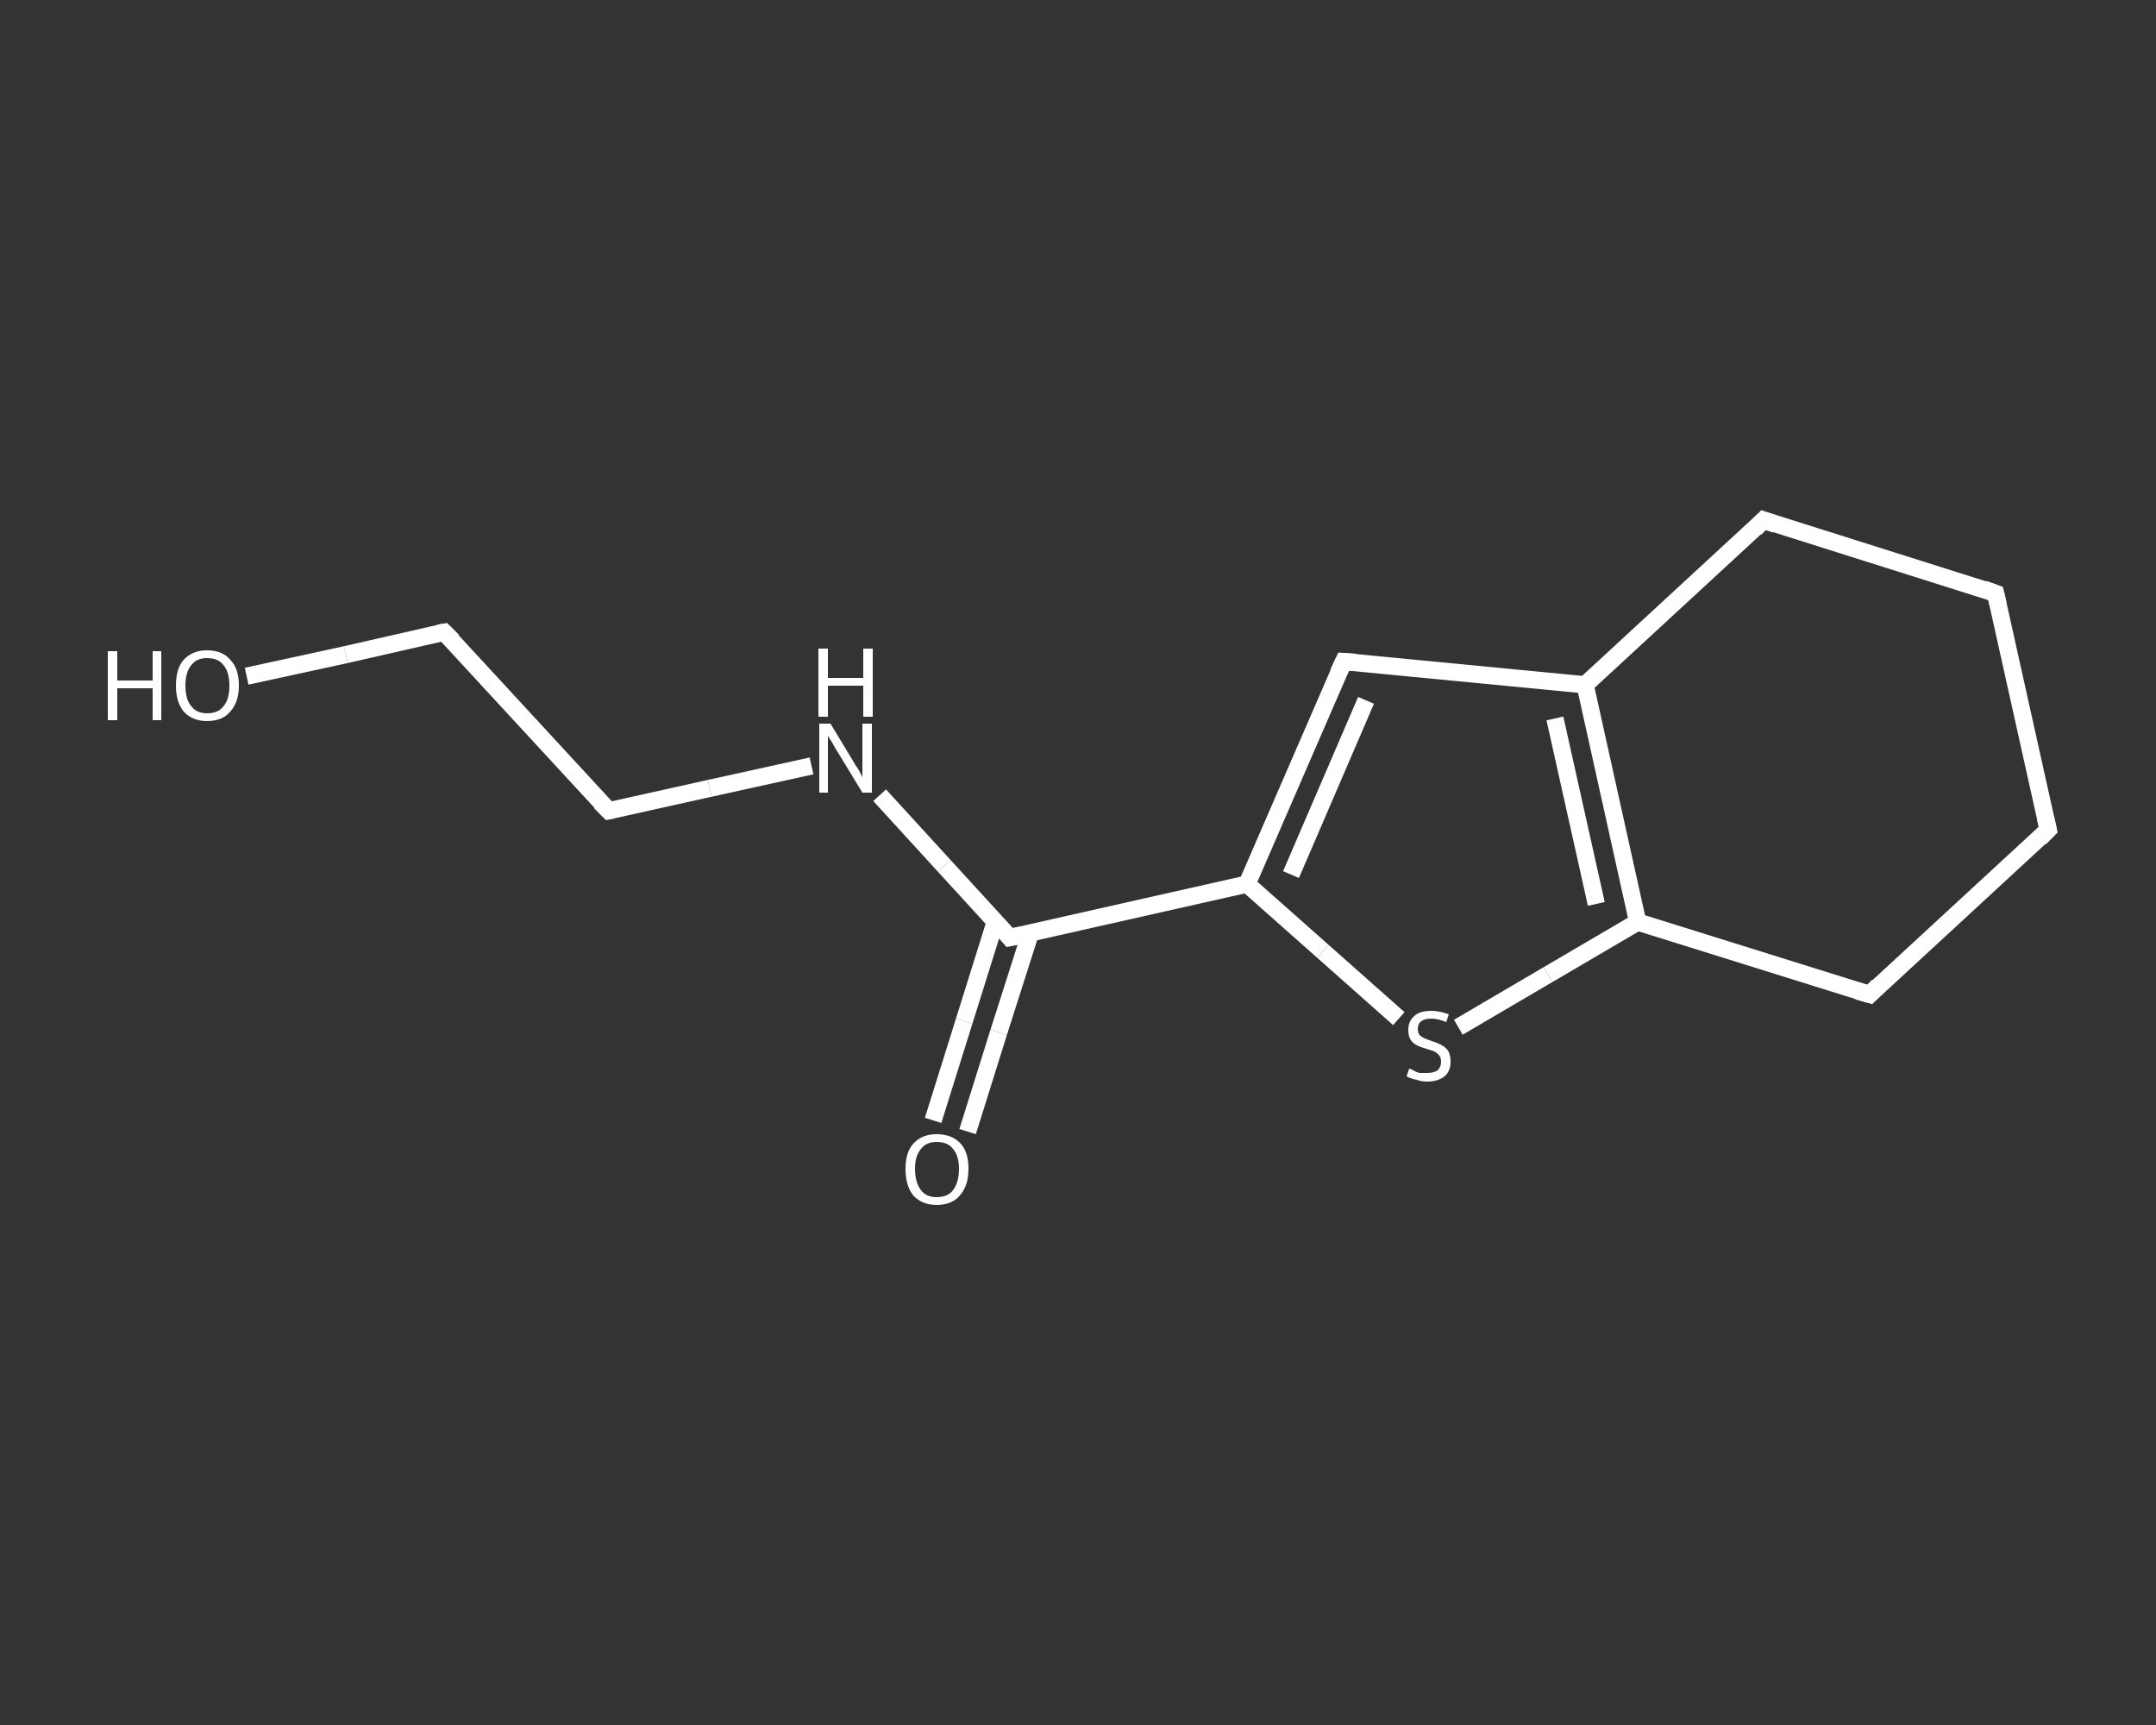 <?xml version='1.0' encoding='iso-8859-1'?>
<svg version='1.1' baseProfile='full'
              xmlns='http://www.w3.org/2000/svg'
                      xmlns:rdkit='http://www.rdkit.org/xml'
                      xmlns:xlink='http://www.w3.org/1999/xlink'
                  xml:space='preserve'
width='250px' height='200px' viewBox='0 0 250 200'>
<rect x="0" y="0" width="250" height="200" fill="#333333" stroke="none"/>
<!-- END OF HEADER -->
<rect style='opacity:1.0;fill:transparent;stroke:none' width='250.0' height='200.0' x='0.0' y='0.0'> </rect>
<path class='bond-0 atom-0 atom-1' d='M 108.2,129.9 L 111.8,118.4' style='fill:none;fill-rule:evenodd;stroke:#FFFFFF;stroke-width:2.0px;stroke-linecap:butt;stroke-linejoin:miter;stroke-opacity:1' />
<path class='bond-0 atom-0 atom-1' d='M 111.8,118.4 L 115.4,106.9' style='fill:none;fill-rule:evenodd;stroke:#FFFFFF;stroke-width:2.0px;stroke-linecap:butt;stroke-linejoin:miter;stroke-opacity:1' />
<path class='bond-0 atom-0 atom-1' d='M 112.2,131.2 L 115.8,119.7' style='fill:none;fill-rule:evenodd;stroke:#FFFFFF;stroke-width:2.0px;stroke-linecap:butt;stroke-linejoin:miter;stroke-opacity:1' />
<path class='bond-0 atom-0 atom-1' d='M 115.8,119.7 L 119.5,108.1' style='fill:none;fill-rule:evenodd;stroke:#FFFFFF;stroke-width:2.0px;stroke-linecap:butt;stroke-linejoin:miter;stroke-opacity:1' />
<path class='bond-1 atom-1 atom-2' d='M 117.1,108.7 L 109.5,100.4' style='fill:none;fill-rule:evenodd;stroke:#FFFFFF;stroke-width:2.0px;stroke-linecap:butt;stroke-linejoin:miter;stroke-opacity:1' />
<path class='bond-1 atom-1 atom-2' d='M 109.5,100.4 L 102.0,92.2' style='fill:none;fill-rule:evenodd;stroke:#FFFFFF;stroke-width:2.0px;stroke-linecap:butt;stroke-linejoin:miter;stroke-opacity:1' />
<path class='bond-2 atom-2 atom-3' d='M 94.1,88.8 L 82.3,91.4' style='fill:none;fill-rule:evenodd;stroke:#FFFFFF;stroke-width:2.0px;stroke-linecap:butt;stroke-linejoin:miter;stroke-opacity:1' />
<path class='bond-2 atom-2 atom-3' d='M 82.3,91.4 L 70.6,94.0' style='fill:none;fill-rule:evenodd;stroke:#FFFFFF;stroke-width:2.0px;stroke-linecap:butt;stroke-linejoin:miter;stroke-opacity:1' />
<path class='bond-3 atom-3 atom-4' d='M 70.6,94.0 L 51.5,73.3' style='fill:none;fill-rule:evenodd;stroke:#FFFFFF;stroke-width:2.0px;stroke-linecap:butt;stroke-linejoin:miter;stroke-opacity:1' />
<path class='bond-4 atom-4 atom-5' d='M 51.5,73.3 L 40.1,75.9' style='fill:none;fill-rule:evenodd;stroke:#FFFFFF;stroke-width:2.0px;stroke-linecap:butt;stroke-linejoin:miter;stroke-opacity:1' />
<path class='bond-4 atom-4 atom-5' d='M 40.1,75.9 L 28.6,78.4' style='fill:none;fill-rule:evenodd;stroke:#FFFFFF;stroke-width:2.0px;stroke-linecap:butt;stroke-linejoin:miter;stroke-opacity:1' />
<path class='bond-5 atom-1 atom-6' d='M 117.1,108.7 L 144.6,102.5' style='fill:none;fill-rule:evenodd;stroke:#FFFFFF;stroke-width:2.0px;stroke-linecap:butt;stroke-linejoin:miter;stroke-opacity:1' />
<path class='bond-6 atom-6 atom-7' d='M 144.6,102.5 L 155.8,76.7' style='fill:none;fill-rule:evenodd;stroke:#FFFFFF;stroke-width:2.0px;stroke-linecap:butt;stroke-linejoin:miter;stroke-opacity:1' />
<path class='bond-6 atom-6 atom-7' d='M 149.7,101.4 L 158.4,81.2' style='fill:none;fill-rule:evenodd;stroke:#FFFFFF;stroke-width:2.0px;stroke-linecap:butt;stroke-linejoin:miter;stroke-opacity:1' />
<path class='bond-7 atom-7 atom-8' d='M 155.8,76.7 L 183.8,79.4' style='fill:none;fill-rule:evenodd;stroke:#FFFFFF;stroke-width:2.0px;stroke-linecap:butt;stroke-linejoin:miter;stroke-opacity:1' />
<path class='bond-8 atom-8 atom-9' d='M 183.8,79.4 L 189.9,106.9' style='fill:none;fill-rule:evenodd;stroke:#FFFFFF;stroke-width:2.0px;stroke-linecap:butt;stroke-linejoin:miter;stroke-opacity:1' />
<path class='bond-8 atom-8 atom-9' d='M 180.3,83.3 L 185.1,104.8' style='fill:none;fill-rule:evenodd;stroke:#FFFFFF;stroke-width:2.0px;stroke-linecap:butt;stroke-linejoin:miter;stroke-opacity:1' />
<path class='bond-9 atom-9 atom-10' d='M 189.9,106.9 L 179.5,113.0' style='fill:none;fill-rule:evenodd;stroke:#FFFFFF;stroke-width:2.0px;stroke-linecap:butt;stroke-linejoin:miter;stroke-opacity:1' />
<path class='bond-9 atom-9 atom-10' d='M 179.5,113.0 L 169.1,119.1' style='fill:none;fill-rule:evenodd;stroke:#FFFFFF;stroke-width:2.0px;stroke-linecap:butt;stroke-linejoin:miter;stroke-opacity:1' />
<path class='bond-10 atom-9 atom-11' d='M 189.9,106.9 L 216.8,115.3' style='fill:none;fill-rule:evenodd;stroke:#FFFFFF;stroke-width:2.0px;stroke-linecap:butt;stroke-linejoin:miter;stroke-opacity:1' />
<path class='bond-11 atom-11 atom-12' d='M 216.8,115.3 L 237.5,96.2' style='fill:none;fill-rule:evenodd;stroke:#FFFFFF;stroke-width:2.0px;stroke-linecap:butt;stroke-linejoin:miter;stroke-opacity:1' />
<path class='bond-12 atom-12 atom-13' d='M 237.5,96.2 L 231.4,68.8' style='fill:none;fill-rule:evenodd;stroke:#FFFFFF;stroke-width:2.0px;stroke-linecap:butt;stroke-linejoin:miter;stroke-opacity:1' />
<path class='bond-13 atom-13 atom-14' d='M 231.4,68.8 L 204.5,60.3' style='fill:none;fill-rule:evenodd;stroke:#FFFFFF;stroke-width:2.0px;stroke-linecap:butt;stroke-linejoin:miter;stroke-opacity:1' />
<path class='bond-14 atom-10 atom-6' d='M 162.2,118.1 L 153.4,110.3' style='fill:none;fill-rule:evenodd;stroke:#FFFFFF;stroke-width:2.0px;stroke-linecap:butt;stroke-linejoin:miter;stroke-opacity:1' />
<path class='bond-14 atom-10 atom-6' d='M 153.4,110.3 L 144.6,102.5' style='fill:none;fill-rule:evenodd;stroke:#FFFFFF;stroke-width:2.0px;stroke-linecap:butt;stroke-linejoin:miter;stroke-opacity:1' />
<path class='bond-15 atom-14 atom-8' d='M 204.5,60.3 L 183.8,79.4' style='fill:none;fill-rule:evenodd;stroke:#FFFFFF;stroke-width:2.0px;stroke-linecap:butt;stroke-linejoin:miter;stroke-opacity:1' />
<path d='M 116.7,108.2 L 117.1,108.7 L 118.5,108.4' style='fill:none;stroke:#FFFFFF;stroke-width:2.0px;stroke-linecap:butt;stroke-linejoin:miter;stroke-opacity:1;' />
<path d='M 71.1,93.9 L 70.6,94.0 L 69.6,93.0' style='fill:none;stroke:#FFFFFF;stroke-width:2.0px;stroke-linecap:butt;stroke-linejoin:miter;stroke-opacity:1;' />
<path d='M 52.5,74.3 L 51.5,73.3 L 50.9,73.4' style='fill:none;stroke:#FFFFFF;stroke-width:2.0px;stroke-linecap:butt;stroke-linejoin:miter;stroke-opacity:1;' />
<path d='M 155.2,78.0 L 155.8,76.7 L 157.2,76.8' style='fill:none;stroke:#FFFFFF;stroke-width:2.0px;stroke-linecap:butt;stroke-linejoin:miter;stroke-opacity:1;' />
<path d='M 215.4,114.9 L 216.8,115.3 L 217.8,114.3' style='fill:none;stroke:#FFFFFF;stroke-width:2.0px;stroke-linecap:butt;stroke-linejoin:miter;stroke-opacity:1;' />
<path d='M 236.5,97.2 L 237.5,96.2 L 237.2,94.9' style='fill:none;stroke:#FFFFFF;stroke-width:2.0px;stroke-linecap:butt;stroke-linejoin:miter;stroke-opacity:1;' />
<path d='M 231.7,70.1 L 231.4,68.8 L 230.0,68.3' style='fill:none;stroke:#FFFFFF;stroke-width:2.0px;stroke-linecap:butt;stroke-linejoin:miter;stroke-opacity:1;' />
<path d='M 205.9,60.8 L 204.5,60.3 L 203.5,61.3' style='fill:none;stroke:#FFFFFF;stroke-width:2.0px;stroke-linecap:butt;stroke-linejoin:miter;stroke-opacity:1;' />
<path class='atom-0' d='M 105.0 135.5
Q 105.0 133.6, 105.9 132.6
Q 106.9 131.5, 108.6 131.5
Q 110.4 131.5, 111.4 132.6
Q 112.3 133.6, 112.3 135.5
Q 112.3 137.5, 111.3 138.6
Q 110.4 139.7, 108.6 139.7
Q 106.9 139.7, 105.9 138.6
Q 105.0 137.5, 105.0 135.5
M 108.6 138.8
Q 109.9 138.8, 110.5 138.0
Q 111.2 137.1, 111.2 135.5
Q 111.2 134.0, 110.5 133.2
Q 109.9 132.4, 108.6 132.4
Q 107.4 132.4, 106.8 133.2
Q 106.1 134.0, 106.1 135.5
Q 106.1 137.1, 106.8 138.0
Q 107.4 138.8, 108.6 138.8
' fill='#FFFFFF'/>
<path class='atom-2' d='M 96.3 83.9
L 98.9 88.2
Q 99.1 88.6, 99.6 89.3
Q 100.0 90.1, 100.0 90.1
L 100.0 83.9
L 101.1 83.9
L 101.1 91.9
L 100.0 91.9
L 97.2 87.3
Q 96.8 86.7, 96.5 86.1
Q 96.1 85.5, 96.0 85.3
L 96.0 91.9
L 95.0 91.9
L 95.0 83.9
L 96.3 83.9
' fill='#FFFFFF'/>
<path class='atom-2' d='M 94.9 75.2
L 96.0 75.2
L 96.0 78.6
L 100.1 78.6
L 100.1 75.2
L 101.2 75.2
L 101.2 83.1
L 100.1 83.1
L 100.1 79.5
L 96.0 79.5
L 96.0 83.1
L 94.9 83.1
L 94.9 75.2
' fill='#FFFFFF'/>
<path class='atom-5' d='M 12.5 75.5
L 13.6 75.5
L 13.6 78.9
L 17.7 78.9
L 17.7 75.5
L 18.7 75.5
L 18.7 83.5
L 17.7 83.5
L 17.7 79.8
L 13.6 79.8
L 13.6 83.5
L 12.5 83.5
L 12.5 75.5
' fill='#FFFFFF'/>
<path class='atom-5' d='M 20.4 79.5
Q 20.4 77.5, 21.3 76.5
Q 22.3 75.4, 24.0 75.4
Q 25.8 75.4, 26.7 76.5
Q 27.7 77.5, 27.7 79.5
Q 27.7 81.4, 26.7 82.5
Q 25.8 83.6, 24.0 83.6
Q 22.3 83.6, 21.3 82.5
Q 20.4 81.4, 20.4 79.5
M 24.0 82.7
Q 25.3 82.7, 25.9 81.9
Q 26.6 81.1, 26.6 79.5
Q 26.6 77.9, 25.9 77.1
Q 25.3 76.3, 24.0 76.3
Q 22.8 76.3, 22.2 77.1
Q 21.5 77.9, 21.5 79.5
Q 21.5 81.1, 22.2 81.9
Q 22.8 82.7, 24.0 82.7
' fill='#FFFFFF'/>
<path class='atom-10' d='M 163.4 123.9
Q 163.5 123.9, 163.9 124.1
Q 164.2 124.3, 164.6 124.4
Q 165.1 124.4, 165.5 124.4
Q 166.2 124.4, 166.7 124.1
Q 167.1 123.7, 167.1 123.1
Q 167.1 122.6, 166.9 122.4
Q 166.7 122.1, 166.3 121.9
Q 166.0 121.8, 165.4 121.6
Q 164.7 121.4, 164.3 121.2
Q 163.9 121.0, 163.6 120.6
Q 163.3 120.2, 163.3 119.4
Q 163.3 118.4, 164.0 117.8
Q 164.6 117.2, 166.0 117.2
Q 166.9 117.2, 168.0 117.6
L 167.7 118.5
Q 166.7 118.1, 166.0 118.1
Q 165.2 118.1, 164.8 118.4
Q 164.4 118.7, 164.4 119.3
Q 164.4 119.7, 164.6 120.0
Q 164.8 120.2, 165.2 120.4
Q 165.5 120.5, 166.0 120.7
Q 166.7 120.9, 167.2 121.2
Q 167.6 121.4, 167.9 121.8
Q 168.2 122.3, 168.2 123.1
Q 168.2 124.2, 167.5 124.8
Q 166.7 125.4, 165.5 125.4
Q 164.8 125.4, 164.3 125.2
Q 163.7 125.1, 163.1 124.8
L 163.4 123.9
' fill='#FFFFFF'/>
</svg>
